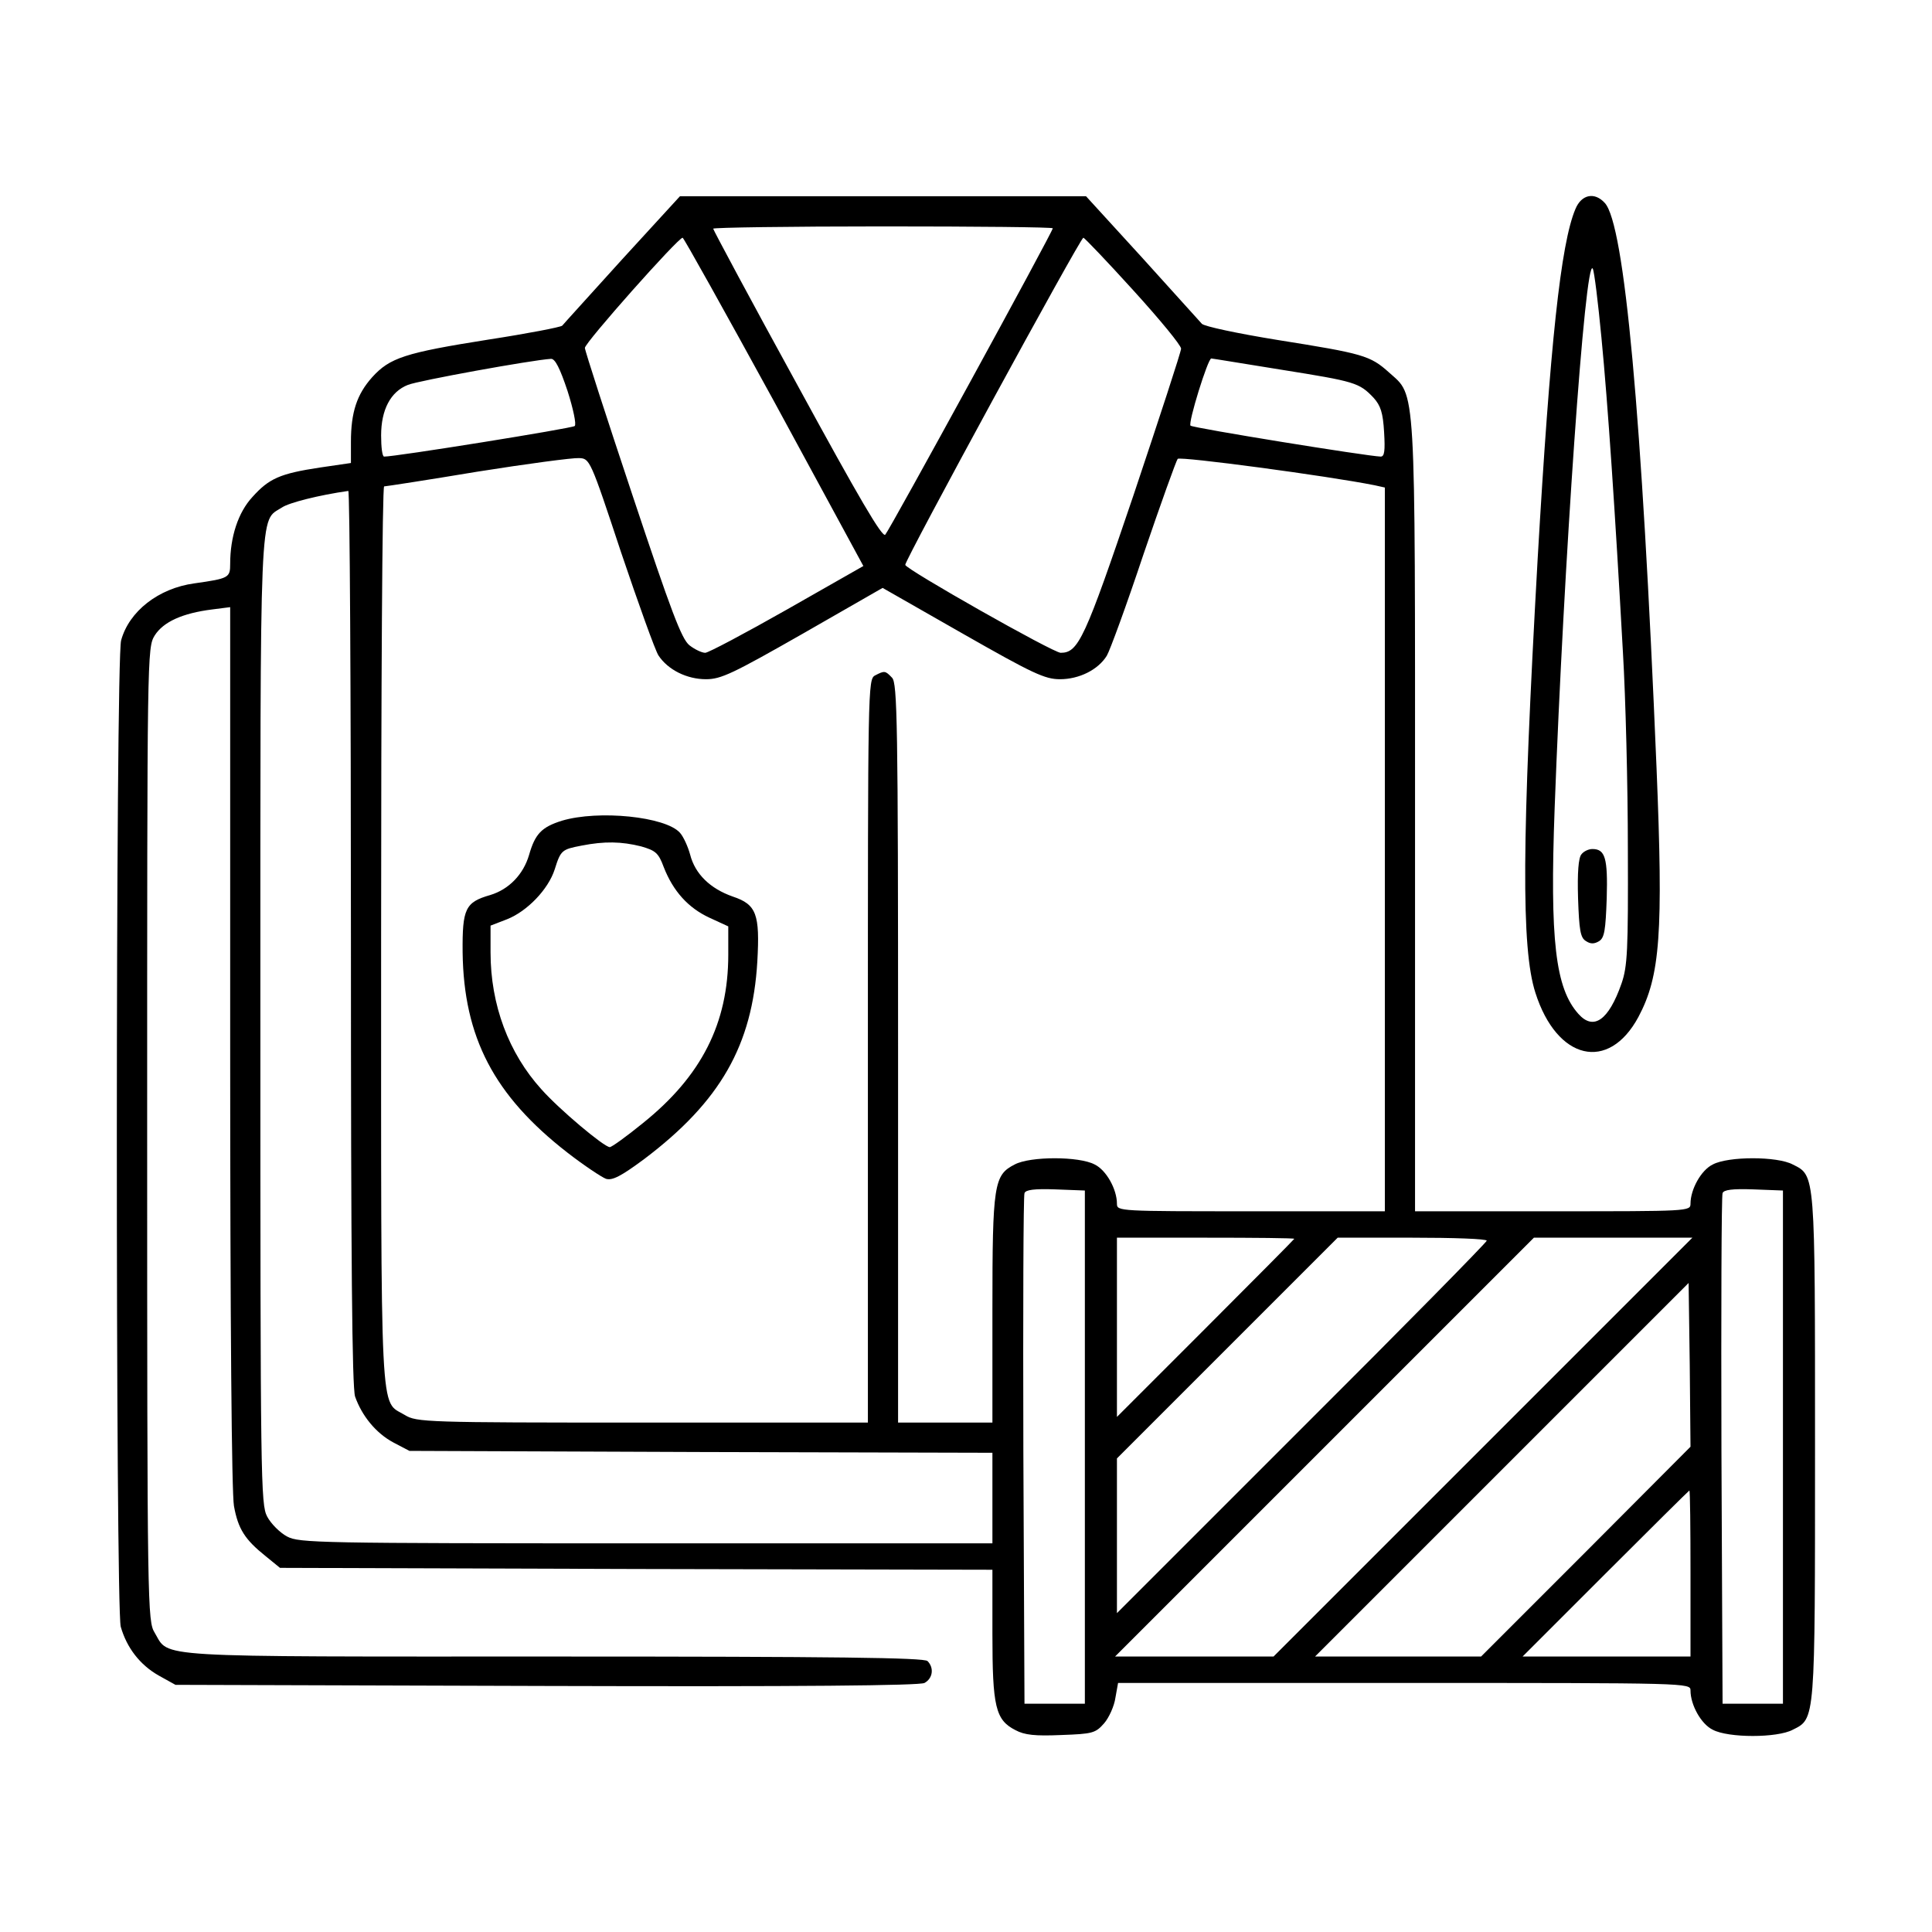 <?xml version="1.0" standalone="no"?>
<!DOCTYPE svg PUBLIC "-//W3C//DTD SVG 20010904//EN"
 "http://www.w3.org/TR/2001/REC-SVG-20010904/DTD/svg10.dtd">
<svg version="1.0" xmlns="http://www.w3.org/2000/svg"
 width="512pt" height="512pt" viewBox="0 0 512 512"
 preserveAspectRatio="xMidYMid meet">

<g transform="translate(0,512) scale(0.1,-0.1)"
fill="#000000" stroke="none">
<path d="M1649 4433 c-84 -93 -156 -172 -159 -176 -4 -4 -92 -21 -196 -37
-221 -35 -261 -48 -308 -100 -40 -45 -56 -92 -56 -171 l0 -56 -82 -12 c-106
-16 -135 -29 -179 -78 -38 -41 -59 -106 -59 -177 0 -37 -3 -39 -95 -52 -95
-13 -173 -74 -194 -151 -15 -51 -15 -2563 -1 -2614 16 -56 51 -101 100 -129
l45 -25 983 -3 c675 -2 989 1 1002 8 22 12 26 40 8 58 -9 9 -243 12 -990 12
-1081 0 -1018 -4 -1058 63 -19 31 -20 60 -20 1321 0 1280 0 1289 20 1322 23
36 73 59 153 69 l47 6 0 -1164 c0 -741 4 -1184 10 -1218 11 -61 29 -89 84
-133 l38 -31 944 -3 944 -2 0 -170 c0 -193 8 -228 61 -255 24 -13 52 -16 121
-13 84 3 91 5 114 31 13 15 27 46 30 68 l7 39 758 0 c756 0 759 0 759 -20 0
-38 28 -89 59 -104 41 -22 171 -22 212 0 60 30 59 19 59 749 0 730 1 719 -59
749 -41 22 -171 22 -212 0 -31 -15 -59 -66 -59 -104 0 -20 -5 -20 -365 -20
l-365 0 0 1043 c0 1168 3 1115 -69 1180 -50 45 -69 50 -295 86 -105 17 -195
36 -201 43 -6 7 -78 86 -159 176 l-148 162 -538 0 -538 0 -153 -167z m1141 82
c0 -9 -432 -799 -444 -812 -8 -8 -69 96 -233 397 -123 224 -223 411 -223 414
0 3 203 6 450 6 248 0 450 -2 450 -5z m-738 -460 l236 -435 -202 -115 c-111
-63 -209 -115 -217 -115 -9 0 -28 9 -42 20 -21 17 -48 89 -151 398 -69 207
-126 383 -126 390 0 14 247 292 259 292 3 0 112 -196 243 -435z m951 296 c70
-77 127 -146 127 -155 0 -8 -57 -182 -126 -388 -129 -381 -146 -418 -193 -418
-20 0 -410 221 -412 233 -2 11 464 867 472 867 3 0 63 -63 132 -139z m-1499
-267 c15 -47 24 -89 19 -93 -6 -6 -479 -82 -505 -81 -5 0 -8 25 -8 56 0 68 25
116 71 134 26 11 329 66 379 69 11 1 24 -25 44 -85z m1893 56 c194 -31 205
-34 243 -74 19 -21 25 -40 28 -91 3 -50 1 -65 -9 -65 -36 1 -499 76 -504 82
-7 7 46 178 55 178 3 0 87 -14 187 -30z m-1751 -484 c46 -136 90 -259 99 -273
25 -38 75 -63 126 -63 40 0 71 15 257 121 l211 121 212 -121 c186 -106 218
-121 258 -121 51 0 101 25 124 62 8 13 52 133 97 268 46 135 87 249 91 254 7
7 397 -45 522 -70 l27 -6 0 -959 0 -959 -355 0 c-350 0 -355 0 -355 20 0 38
-28 89 -59 104 -41 22 -171 22 -212 0 -55 -28 -59 -52 -59 -384 l0 -300 -125
0 -125 0 0 979 c0 877 -2 981 -16 995 -18 19 -20 19 -45 6 -19 -10 -19 -32
-19 -995 l0 -985 -597 0 c-575 0 -599 1 -630 20 -67 41 -63 -45 -63 1270 0
654 3 1190 8 1191 4 0 115 17 247 39 132 21 253 37 269 36 29 -1 30 -2 112
-250z m-716 -1020 c0 -858 3 -1192 11 -1217 18 -51 55 -97 102 -122 l42 -22
773 -3 772 -2 0 -120 0 -120 -918 0 c-869 0 -919 1 -951 18 -19 10 -43 34 -53
53 -17 32 -18 93 -18 1312 0 1399 -3 1323 57 1362 19 13 99 33 176 44 4 1 7
-532 7 -1183z m1945 -1351 l0 -680 -80 0 -80 0 -3 670 c-1 369 0 676 3 683 3
9 26 12 82 10 l78 -3 0 -680z m1850 0 l0 -680 -80 0 -80 0 -3 670 c-1 369 0
676 3 683 3 9 26 12 82 10 l78 -3 0 -680z m-1295 552 c0 -1 -106 -108 -235
-237 l-235 -235 0 238 0 237 235 0 c129 0 235 -1 235 -3z m510 -5 c0 -4 -220
-228 -490 -497 l-490 -490 0 205 0 205 292 292 293 293 197 0 c109 0 198 -3
198 -8z m-10 -547 l-555 -555 -210 0 -210 0 555 555 555 555 210 0 210 0 -555
-555z m273 -277 l-278 -278 -220 0 -220 0 495 495 495 495 3 -217 2 -217 -277
-278z m277 -58 l0 -220 -222 0 -223 0 220 220 c121 121 221 220 222 220 2 0 3
-99 3 -220z"/>
<path d="M1489 2945 c-54 -17 -71 -35 -87 -91 -15 -51 -53 -91 -103 -106 -66
-19 -74 -36 -73 -152 3 -225 83 -379 277 -530 45 -35 92 -66 103 -70 17 -5 40
7 102 53 201 152 286 301 299 523 7 125 -2 151 -65 172 -60 21 -100 60 -113
111 -6 22 -18 48 -27 58 -38 43 -216 61 -313 32z m210 -68 c38 -11 46 -17 60
-55 25 -64 65 -108 121 -134 l50 -23 0 -75 c0 -182 -71 -322 -227 -447 -43
-35 -82 -63 -87 -63 -15 0 -134 100 -181 153 -87 96 -135 224 -135 363 l0 71
44 17 c53 21 109 79 126 132 16 51 19 53 71 63 61 12 106 11 158 -2z"/>
<path d="M4175 4566 c-39 -92 -67 -358 -100 -926 -42 -748 -44 -1033 -6 -1151
57 -179 194 -211 273 -64 58 109 66 222 48 660 -39 941 -85 1440 -137 1497
-27 30 -62 23 -78 -16z m69 -341 c17 -175 36 -457 57 -835 7 -118 13 -352 13
-520 1 -270 -1 -311 -17 -357 -34 -97 -74 -125 -114 -80 -61 68 -76 194 -63
546 24 645 81 1465 101 1429 4 -7 14 -89 23 -183z"/>
<path d="M4191 2856 c-8 -9 -11 -49 -9 -116 3 -85 6 -105 21 -114 12 -8 22 -8
35 0 14 9 17 29 20 114 3 106 -4 130 -38 130 -10 0 -23 -6 -29 -14z"/>
</g>
</svg>
